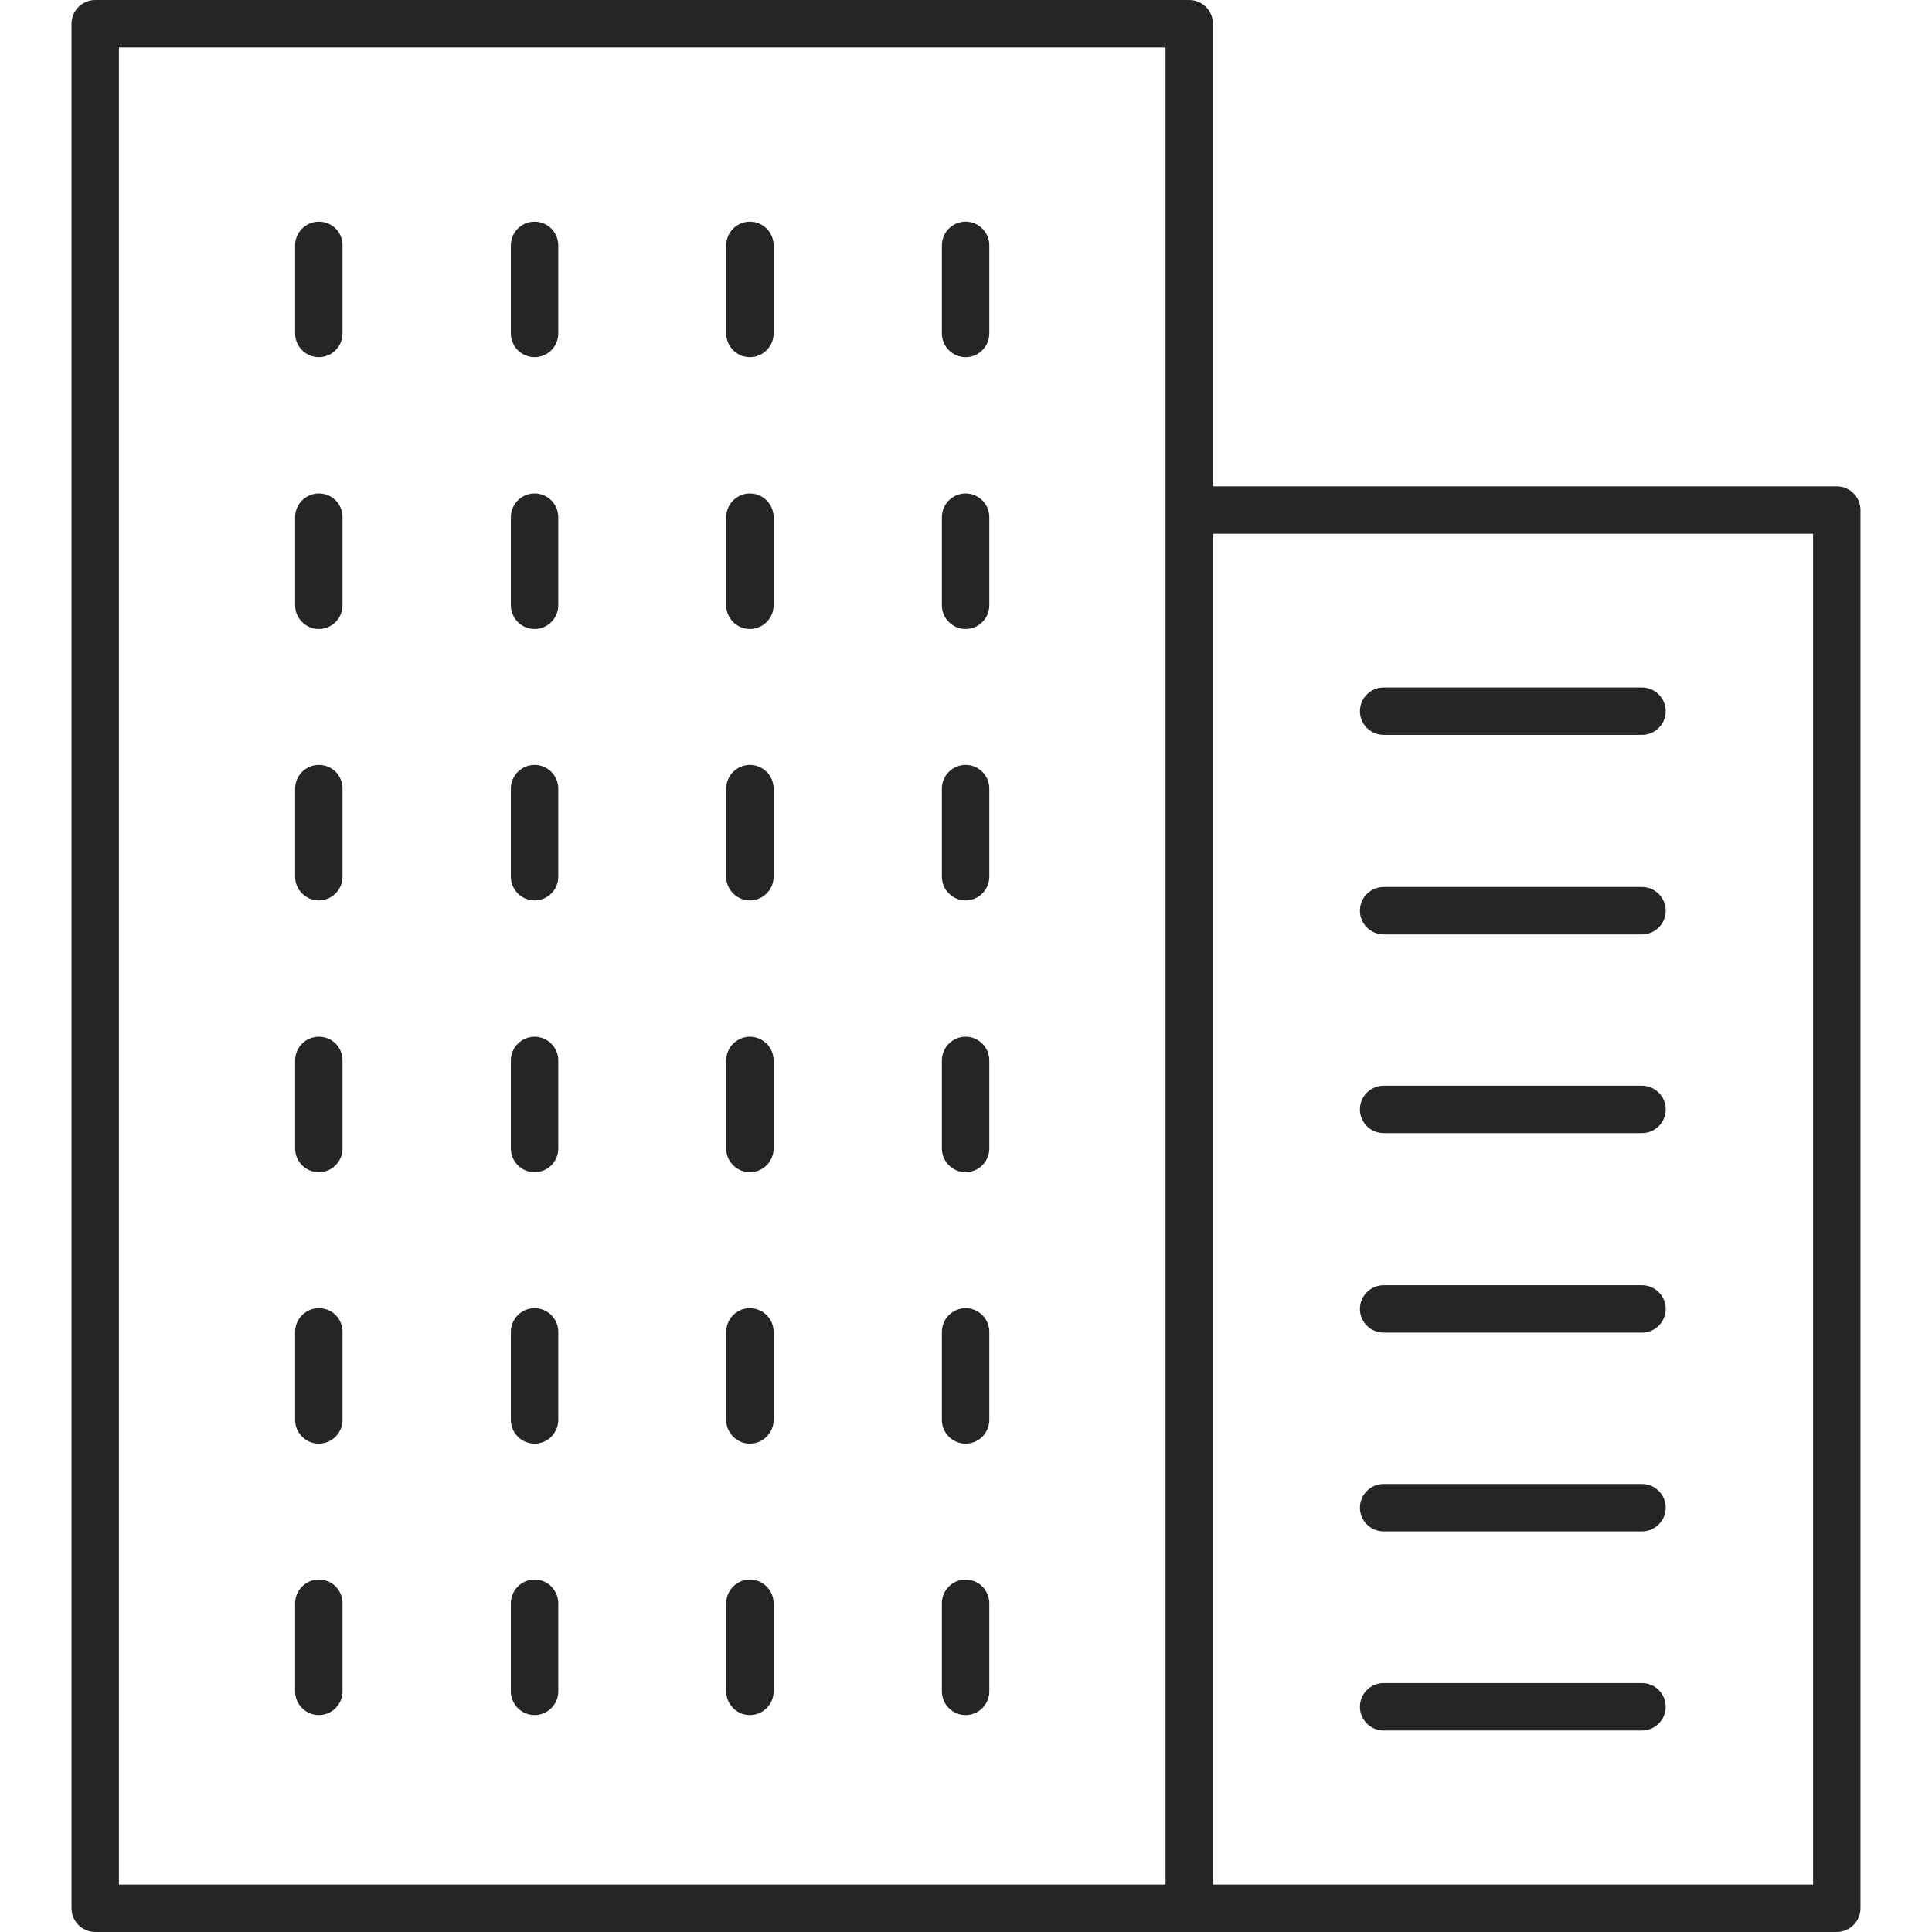 <svg width="48" height="48" viewBox="0 0 48 48" fill="none" xmlns="http://www.w3.org/2000/svg">
<path d="M45.634 12.083H30.135V0.589C30.135 0.265 29.87 0 29.546 0H2.366C2.042 0 1.777 0.265 1.777 0.589V47.411C1.777 47.735 2.042 48 2.366 48H29.546H45.634C45.958 48 46.223 47.735 46.223 47.411V12.672C46.223 12.348 45.958 12.083 45.634 12.083ZM28.957 12.672V46.822H2.955V1.178H28.957V12.672ZM45.045 46.822H30.135V13.261H45.045V46.822Z" fill="#252525"/>
<path d="M40.795 17.08H34.376C34.052 17.08 33.787 17.345 33.787 17.669C33.787 17.993 34.052 18.258 34.376 18.258H40.795C41.119 18.258 41.384 17.993 41.384 17.669C41.384 17.345 41.119 17.08 40.795 17.08Z" fill="#252525"/>
<path d="M40.795 22.037H34.376C34.052 22.037 33.787 22.302 33.787 22.626C33.787 22.95 34.052 23.215 34.376 23.215H40.795C41.119 23.215 41.384 22.95 41.384 22.626C41.384 22.302 41.119 22.037 40.795 22.037Z" fill="#252525"/>
<path d="M40.795 26.974H34.376C34.052 26.974 33.787 27.239 33.787 27.563C33.787 27.887 34.052 28.152 34.376 28.152H40.795C41.119 28.152 41.384 27.887 41.384 27.563C41.384 27.239 41.119 26.974 40.795 26.974Z" fill="#252525"/>
<path d="M40.795 31.931H34.376C34.052 31.931 33.787 32.196 33.787 32.52C33.787 32.844 34.052 33.109 34.376 33.109H40.795C41.119 33.109 41.384 32.844 41.384 32.52C41.384 32.196 41.119 31.931 40.795 31.931Z" fill="#252525"/>
<path d="M40.795 36.869H34.376C34.052 36.869 33.787 37.134 33.787 37.458C33.787 37.782 34.052 38.047 34.376 38.047H40.795C41.119 38.047 41.384 37.782 41.384 37.458C41.384 37.134 41.119 36.869 40.795 36.869Z" fill="#252525"/>
<path d="M40.795 41.816H34.376C34.052 41.816 33.787 42.081 33.787 42.405C33.787 42.729 34.052 42.994 34.376 42.994H40.795C41.119 42.994 41.384 42.729 41.384 42.405C41.384 42.081 41.119 41.816 40.795 41.816Z" fill="#252525"/>
<path d="M7.921 5.507C7.598 5.507 7.332 5.772 7.332 6.096V8.285C7.332 8.609 7.598 8.874 7.921 8.874C8.245 8.874 8.51 8.609 8.51 8.285V6.096C8.51 5.772 8.255 5.507 7.921 5.507Z" fill="#252525"/>
<path d="M13.281 5.507C12.957 5.507 12.692 5.772 12.692 6.096V8.285C12.692 8.609 12.957 8.874 13.281 8.874C13.605 8.874 13.87 8.609 13.87 8.285V6.096C13.87 5.772 13.605 5.507 13.281 5.507Z" fill="#252525"/>
<path d="M18.631 5.507C18.307 5.507 18.042 5.772 18.042 6.096V8.285C18.042 8.609 18.307 8.874 18.631 8.874C18.955 8.874 19.22 8.609 19.22 8.285V6.096C19.22 5.772 18.955 5.507 18.631 5.507Z" fill="#252525"/>
<path d="M23.99 5.507C23.666 5.507 23.401 5.772 23.401 6.096V8.285C23.401 8.609 23.666 8.874 23.99 8.874C24.314 8.874 24.579 8.609 24.579 8.285V6.096C24.579 5.772 24.314 5.507 23.99 5.507Z" fill="#252525"/>
<path d="M7.921 12.26C7.598 12.26 7.332 12.525 7.332 12.849V15.038C7.332 15.362 7.598 15.627 7.921 15.627C8.245 15.627 8.51 15.362 8.51 15.038V12.849C8.51 12.525 8.255 12.26 7.921 12.26Z" fill="#252525"/>
<path d="M13.281 12.26C12.957 12.26 12.692 12.525 12.692 12.849V15.038C12.692 15.362 12.957 15.627 13.281 15.627C13.605 15.627 13.87 15.362 13.87 15.038V12.849C13.87 12.525 13.605 12.26 13.281 12.26Z" fill="#252525"/>
<path d="M18.631 12.26C18.307 12.26 18.042 12.525 18.042 12.849V15.038C18.042 15.362 18.307 15.627 18.631 15.627C18.955 15.627 19.22 15.362 19.22 15.038V12.849C19.22 12.525 18.955 12.26 18.631 12.26Z" fill="#252525"/>
<path d="M23.99 12.26C23.666 12.26 23.401 12.525 23.401 12.849V15.038C23.401 15.362 23.666 15.627 23.99 15.627C24.314 15.627 24.579 15.362 24.579 15.038V12.849C24.579 12.525 24.314 12.26 23.99 12.26Z" fill="#252525"/>
<path d="M7.921 19.004C7.598 19.004 7.332 19.269 7.332 19.593V21.782C7.332 22.105 7.598 22.371 7.921 22.371C8.245 22.371 8.51 22.105 8.51 21.782V19.593C8.51 19.269 8.255 19.004 7.921 19.004Z" fill="#252525"/>
<path d="M13.281 19.004C12.957 19.004 12.692 19.269 12.692 19.593V21.782C12.692 22.105 12.957 22.371 13.281 22.371C13.605 22.371 13.87 22.105 13.87 21.782V19.593C13.87 19.269 13.605 19.004 13.281 19.004Z" fill="#252525"/>
<path d="M18.631 19.004C18.307 19.004 18.042 19.269 18.042 19.593V21.782C18.042 22.105 18.307 22.371 18.631 22.371C18.955 22.371 19.22 22.105 19.22 21.782V19.593C19.22 19.269 18.955 19.004 18.631 19.004Z" fill="#252525"/>
<path d="M23.99 19.004C23.666 19.004 23.401 19.269 23.401 19.593V21.782C23.401 22.105 23.666 22.371 23.99 22.371C24.314 22.371 24.579 22.105 24.579 21.782V19.593C24.579 19.269 24.314 19.004 23.99 19.004Z" fill="#252525"/>
<path d="M7.921 25.757C7.598 25.757 7.332 26.022 7.332 26.346V28.535C7.332 28.859 7.598 29.124 7.921 29.124C8.245 29.124 8.51 28.859 8.51 28.535V26.346C8.51 26.022 8.255 25.757 7.921 25.757Z" fill="#252525"/>
<path d="M13.281 25.757C12.957 25.757 12.692 26.022 12.692 26.346V28.535C12.692 28.859 12.957 29.124 13.281 29.124C13.605 29.124 13.87 28.859 13.87 28.535V26.346C13.87 26.022 13.605 25.757 13.281 25.757Z" fill="#252525"/>
<path d="M18.631 25.757C18.307 25.757 18.042 26.022 18.042 26.346V28.535C18.042 28.859 18.307 29.124 18.631 29.124C18.955 29.124 19.22 28.859 19.22 28.535V26.346C19.22 26.022 18.955 25.757 18.631 25.757Z" fill="#252525"/>
<path d="M23.99 25.757C23.666 25.757 23.401 26.022 23.401 26.346V28.535C23.401 28.859 23.666 29.124 23.99 29.124C24.314 29.124 24.579 28.859 24.579 28.535V26.346C24.579 26.022 24.314 25.757 23.99 25.757Z" fill="#252525"/>
<path d="M7.921 32.501C7.598 32.501 7.332 32.766 7.332 33.09V35.279C7.332 35.602 7.598 35.867 7.921 35.867C8.245 35.867 8.51 35.602 8.51 35.279V33.09C8.51 32.766 8.255 32.501 7.921 32.501Z" fill="#252525"/>
<path d="M13.281 32.501C12.957 32.501 12.692 32.766 12.692 33.09V35.279C12.692 35.602 12.957 35.867 13.281 35.867C13.605 35.867 13.87 35.602 13.87 35.279V33.09C13.87 32.766 13.605 32.501 13.281 32.501Z" fill="#252525"/>
<path d="M18.631 32.501C18.307 32.501 18.042 32.766 18.042 33.09V35.279C18.042 35.602 18.307 35.867 18.631 35.867C18.955 35.867 19.22 35.602 19.22 35.279V33.09C19.22 32.766 18.955 32.501 18.631 32.501Z" fill="#252525"/>
<path d="M23.99 32.501C23.666 32.501 23.401 32.766 23.401 33.09V35.279C23.401 35.602 23.666 35.867 23.99 35.867C24.314 35.867 24.579 35.602 24.579 35.279V33.09C24.579 32.766 24.314 32.501 23.99 32.501Z" fill="#252525"/>
<path d="M7.921 39.244C7.598 39.244 7.332 39.509 7.332 39.833V42.022C7.332 42.346 7.598 42.611 7.921 42.611C8.245 42.611 8.51 42.346 8.51 42.022V39.833C8.51 39.509 8.255 39.244 7.921 39.244Z" fill="#252525"/>
<path d="M13.281 39.244C12.957 39.244 12.692 39.509 12.692 39.833V42.022C12.692 42.346 12.957 42.611 13.281 42.611C13.605 42.611 13.87 42.346 13.87 42.022V39.833C13.87 39.509 13.605 39.244 13.281 39.244Z" fill="#252525"/>
<path d="M18.631 39.244C18.307 39.244 18.042 39.509 18.042 39.833V42.022C18.042 42.346 18.307 42.611 18.631 42.611C18.955 42.611 19.22 42.346 19.22 42.022V39.833C19.22 39.509 18.955 39.244 18.631 39.244Z" fill="#252525"/>
<path d="M23.99 39.244C23.666 39.244 23.401 39.509 23.401 39.833V42.022C23.401 42.346 23.666 42.611 23.99 42.611C24.314 42.611 24.579 42.346 24.579 42.022V39.833C24.579 39.509 24.314 39.244 23.99 39.244Z" fill="#252525"/>
</svg>
